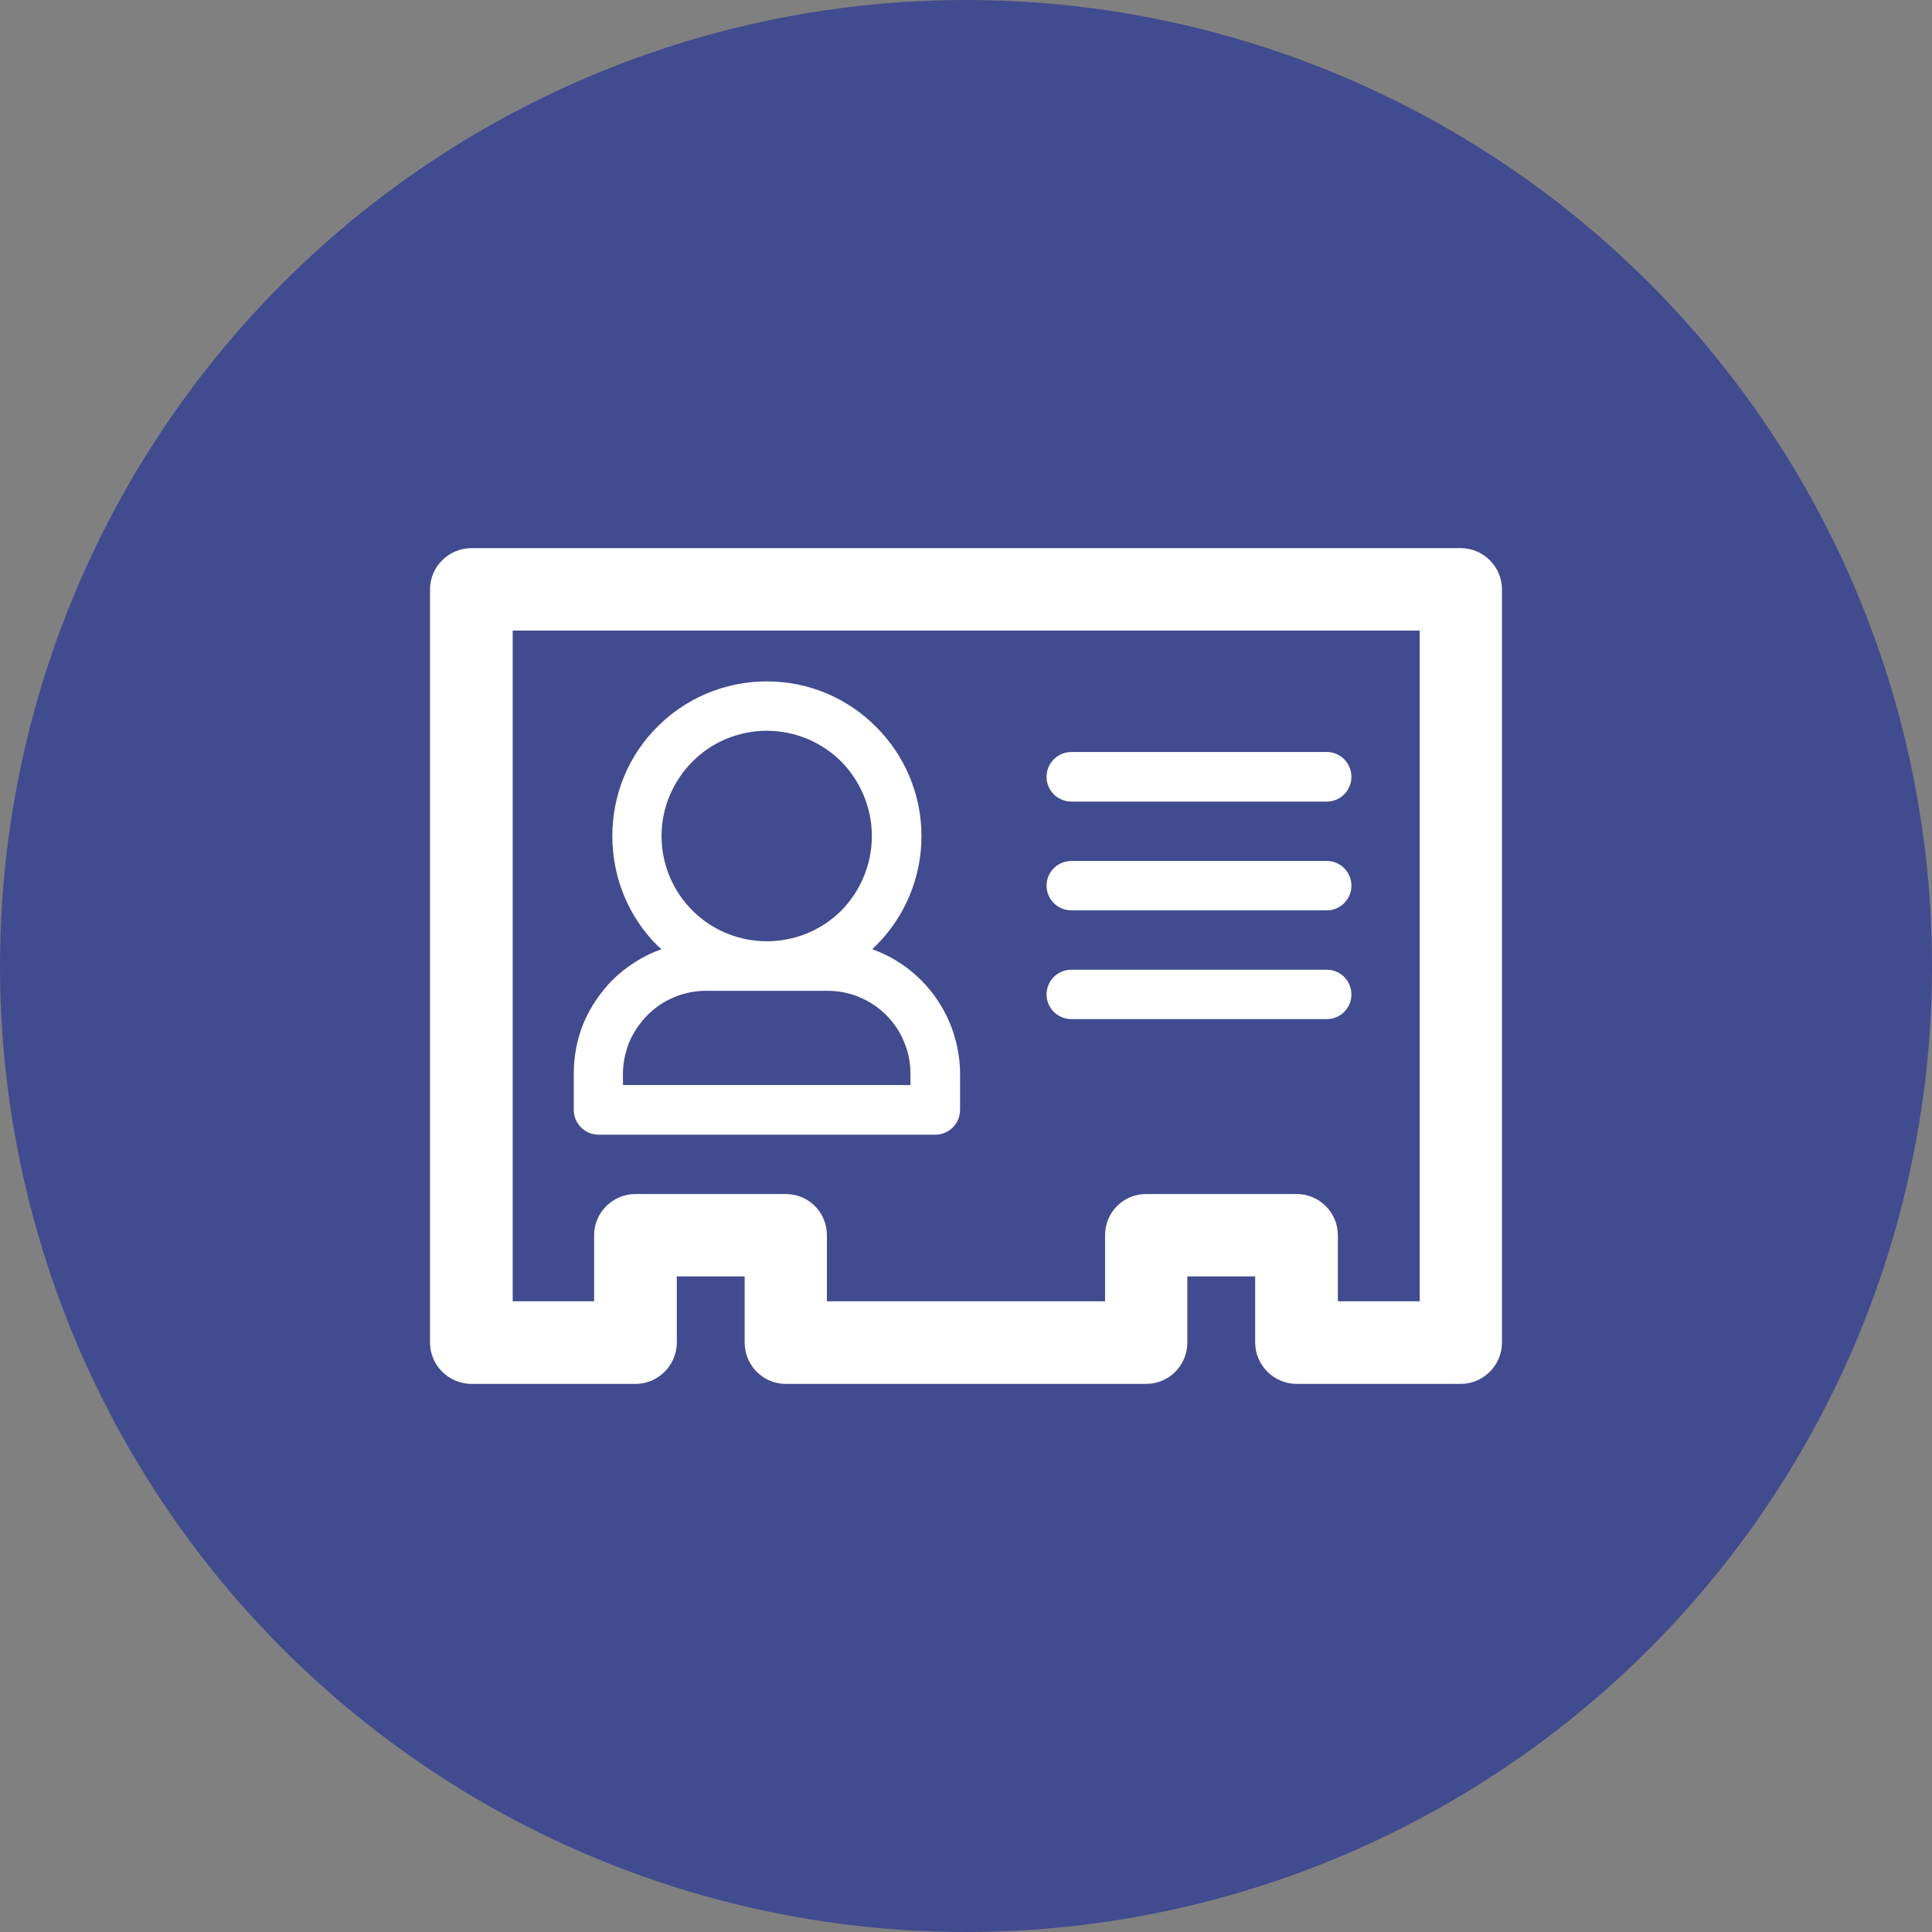 <?xml version="1.0" encoding="utf-8"?>
<!-- Generator: Adobe Illustrator 24.0.1, SVG Export Plug-In . SVG Version: 6.00 Build 0)  -->
<svg version="1.1" id="レイヤー_1" xmlns="http://www.w3.org/2000/svg" xmlns:xlink="http://www.w3.org/1999/xlink" x="0px"
	 y="0px" viewBox="0 0 145 145" style="enable-background:new 0 0 145 145;" xml:space="preserve">
<rect x="0" y="0" width="145" height="145" fill="#808080" stroke="none"/>
<style type="text/css">
	.st0{fill:#414B8F;}
	.st1{fill:#FFFFFF;}
</style>
<g>
	<circle class="st0" cx="72.5" cy="72.5" r="72.5"/>
	<path class="st1" d="M80.423,76.487h19.158c1.018,0,1.846-0.836,1.846-1.846c0-1.035-0.828-1.862-1.846-1.862H80.423
		c-1.049,0-1.877,0.828-1.877,1.862C78.546,75.651,79.374,76.487,80.423,76.487L80.423,76.487z M80.423,60.161L80.423,60.161h19.158
		c1.018,0,1.846-0.836,1.846-1.854c0-1.033-0.828-1.869-1.846-1.869H80.423c-1.049,0-1.877,0.836-1.877,1.869
		C78.546,59.325,79.374,60.161,80.423,60.161L80.423,60.161z M80.423,68.324L80.423,68.324h19.158c1.018,0,1.846-0.836,1.846-1.854
		c0-1.027-0.828-1.854-1.846-1.854H80.423c-1.049,0-1.877,0.828-1.877,1.854C78.546,67.488,79.374,68.324,80.423,68.324
		L80.423,68.324z M109.638,41.138L109.638,41.138H35.393c-1.719,0-3.119,1.393-3.119,3.096v56.527c0,1.703,1.4,3.102,3.119,3.102
		h12.315c1.686,0,3.088-1.399,3.088-3.102v-4.965h5.092v4.965c0,1.703,1.369,3.102,3.086,3.102h27.051
		c1.719,0,3.086-1.399,3.086-3.102v-4.965h5.092v4.965c0,1.703,1.401,3.102,3.119,3.102h12.316c1.686,0,3.088-1.399,3.088-3.102
		V44.233C112.726,42.531,111.324,41.138,109.638,41.138L109.638,41.138z M106.552,97.666L106.552,97.666h-6.143v-4.957
		c0-1.719-1.4-3.096-3.088-3.096H86.025c-1.719,0-3.088,1.377-3.088,3.096v4.957H62.061v-4.957c0-1.719-1.369-3.096-3.088-3.096
		H47.708c-1.717,0-3.119,1.377-3.119,3.096v4.957h-6.11V47.328h68.073V97.666L106.552,97.666z M44.909,85.159L44.909,85.159h25.3
		c1.018,0,1.846-0.844,1.846-1.862v-2.713c0-1.328-0.287-2.617-0.764-3.795c-0.51-1.209-1.242-2.315-2.164-3.229
		c-0.891-0.9-2.006-1.647-3.215-2.149l-0.445-0.174l0.285-0.279c2.102-2.092,3.405-5.004,3.405-8.211
		c0-3.198-1.304-6.102-3.405-8.194c-2.1-2.117-4.996-3.414-8.211-3.414c-3.182,0-6.11,1.297-8.211,3.414
		c-2.1,2.092-3.373,4.996-3.373,8.194c0,3.207,1.273,6.118,3.373,8.211l0.319,0.279c-1.401,0.494-2.641,1.297-3.692,2.324
		c-0.891,0.914-1.655,2.02-2.164,3.229c-0.477,1.178-0.731,2.451-0.731,3.795v2.713C43.063,84.315,43.89,85.159,44.909,85.159
		L44.909,85.159z M51.972,57.161L51.972,57.161c1.401-1.424,3.405-2.315,5.569-2.315c2.196,0,4.17,0.891,5.602,2.315
		c1.4,1.432,2.291,3.414,2.291,5.586c0,2.18-0.891,4.168-2.291,5.594c-3.088,3.07-8.083,3.07-11.171,0
		c-1.43-1.426-2.322-3.414-2.322-5.594C49.65,60.575,50.542,58.593,51.972,57.161L51.972,57.161z M46.753,80.584L46.753,80.584
		c0-0.851,0.192-1.654,0.477-2.379c0.319-0.748,0.797-1.44,1.369-2.02c1.115-1.123,2.674-1.822,4.391-1.822h9.134
		c0.828,0,1.655,0.166,2.354,0.469c0.764,0.31,1.465,0.779,2.037,1.352c0.574,0.58,1.051,1.273,1.338,2.02
		c0.318,0.725,0.477,1.537,0.477,2.379v0.852H46.753V80.584L46.753,80.584z"/>
</g>
</svg>
